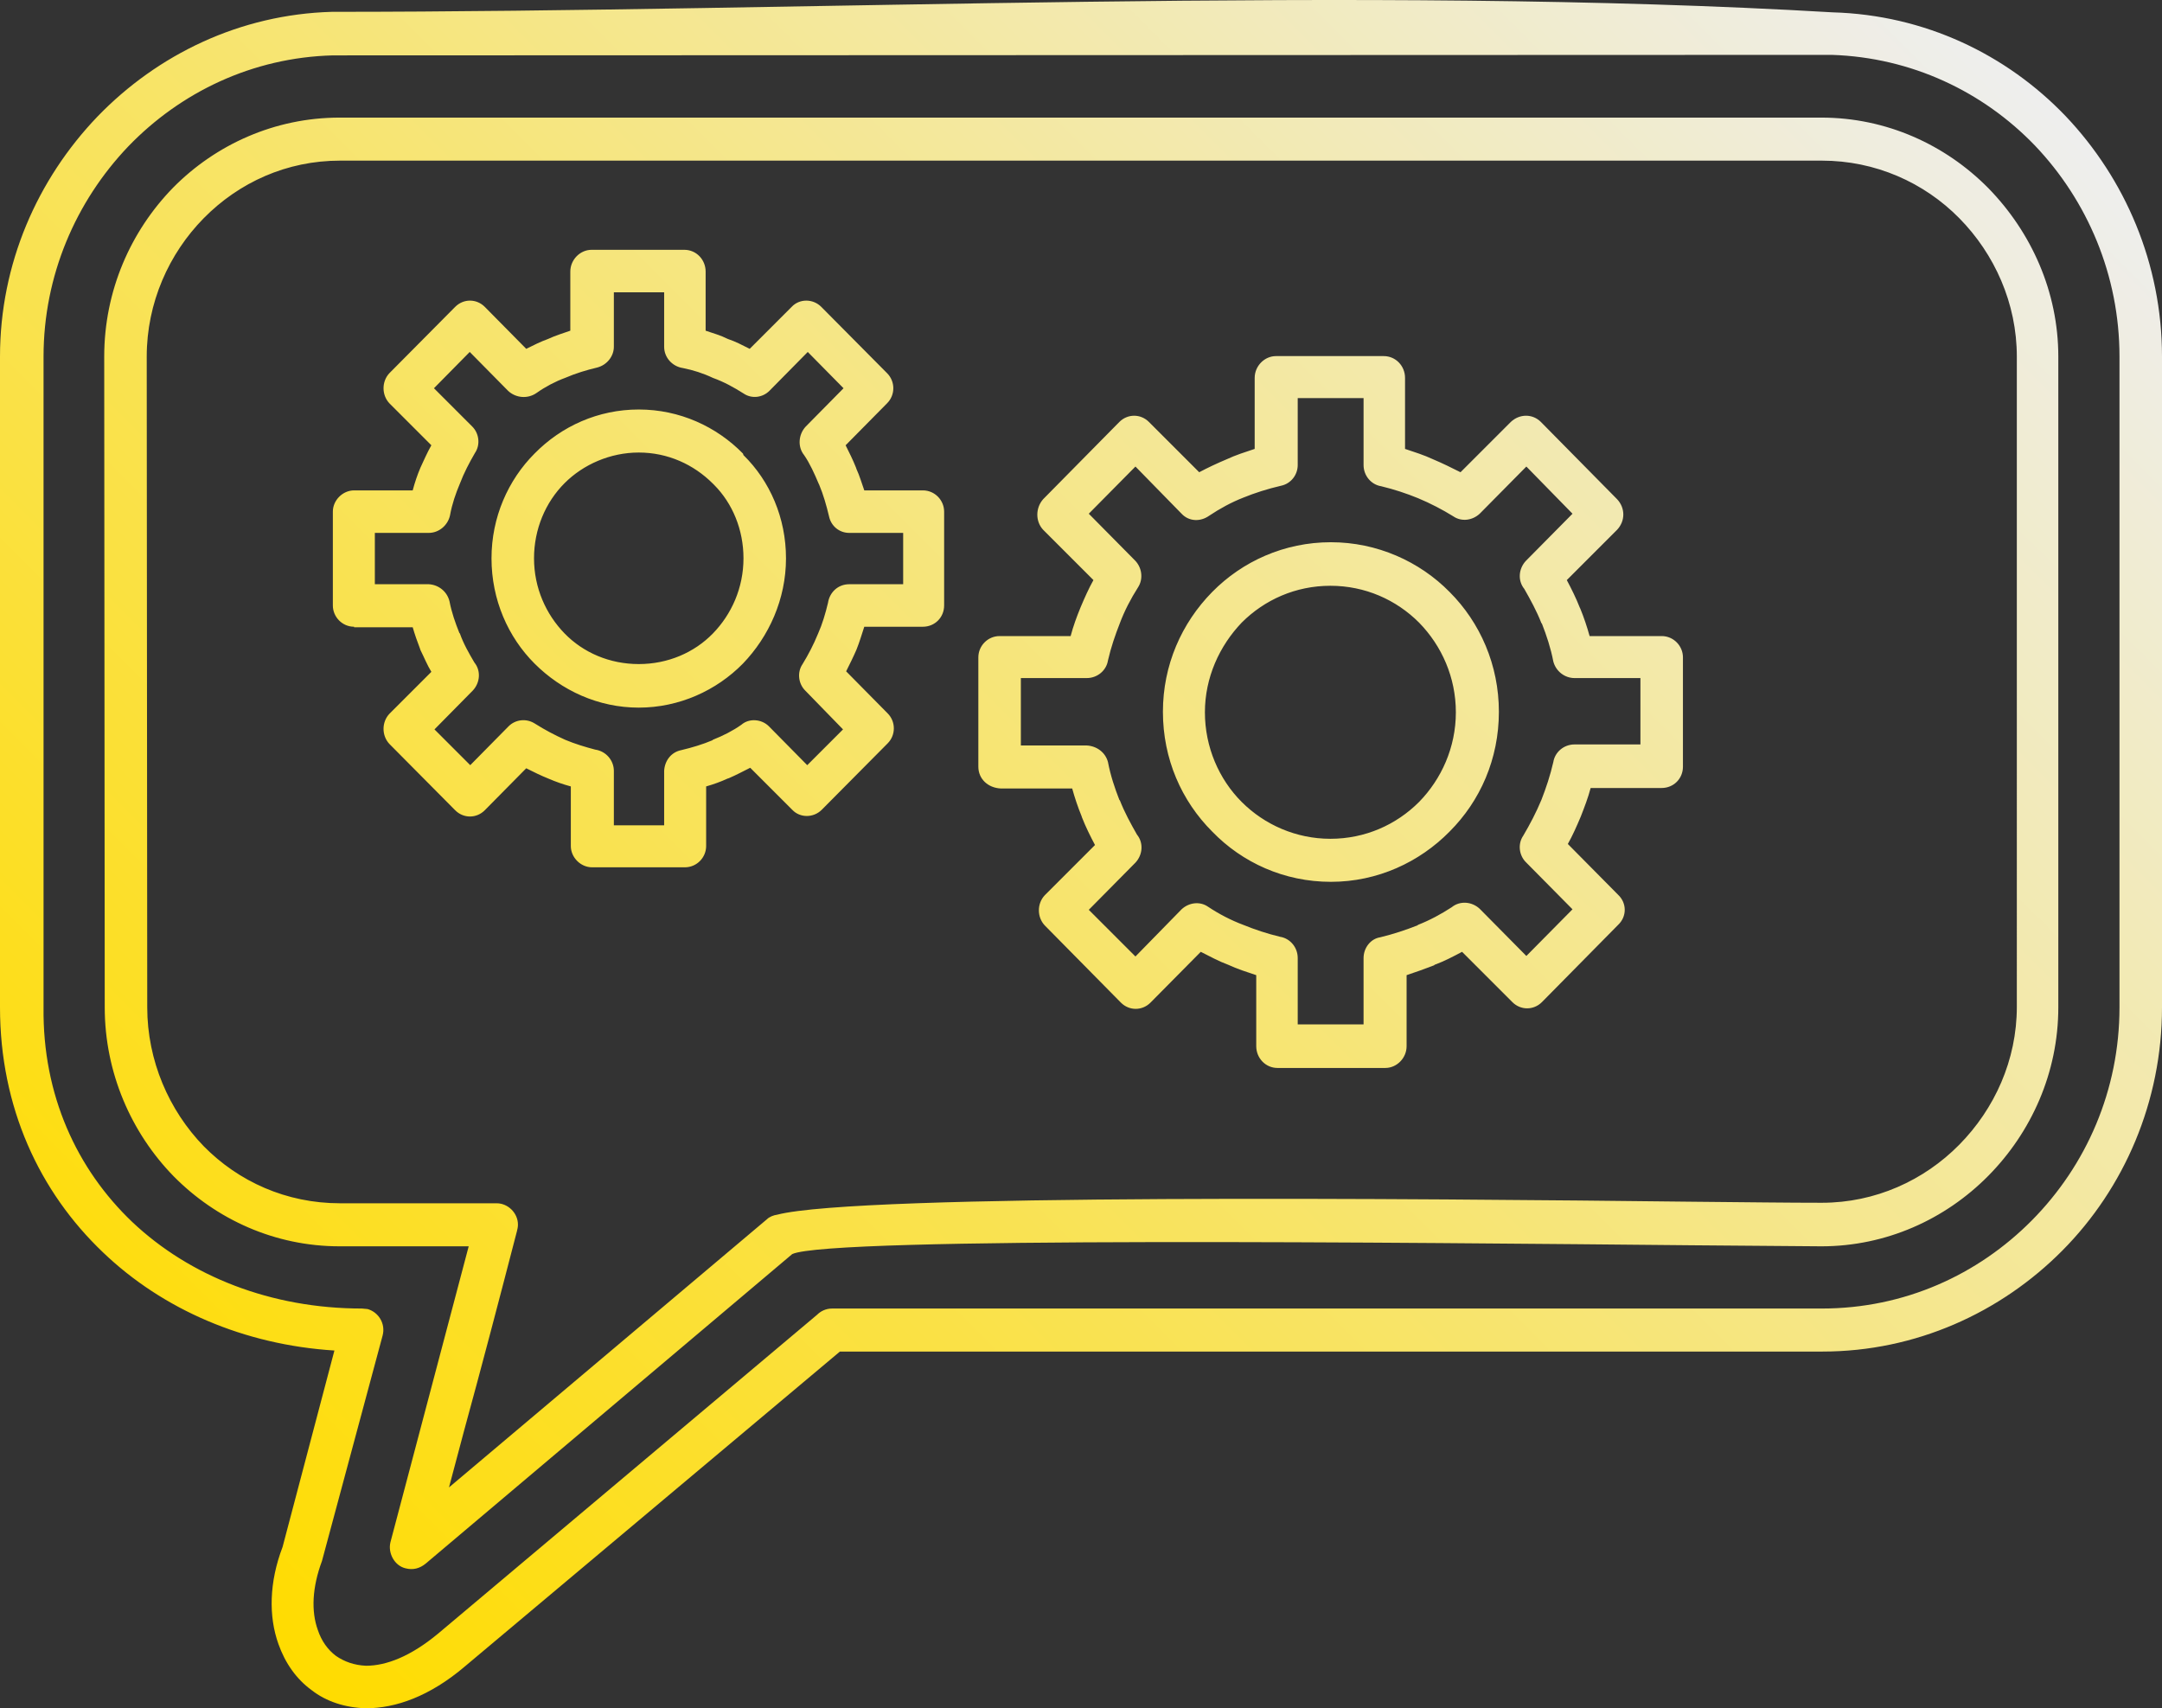 <?xml version="1.0" encoding="UTF-8" standalone="no"?>
<svg xmlns:dc="http://purl.org/dc/elements/1.1/" xmlns:cc="http://creativecommons.org/ns#" xmlns:rdf="http://www.w3.org/1999/02/22-rdf-syntax-ns#" xmlns:svg="http://www.w3.org/2000/svg" xmlns="http://www.w3.org/2000/svg" xmlns:sodipodi="http://sodipodi.sourceforge.net/DTD/sodipodi-0.dtd" xmlns:inkscape="http://www.inkscape.org/namespaces/inkscape" version="1.1" id="Ebene_1" x="0px" y="0px" viewBox="0 0 417 329.482" xml:space="preserve" sodipodi:docname="auskunft_oeamtc.svg" width="417" height="329.482" inkscape:version="1.0.1 (3bc2e813f5, 2020-09-07)"><rect x="0" y="0" width="417" height="329.482" fill="#333333" stroke="none"/><defs id="defs16"></defs>
<style type="text/css" id="style2">
	.st0{fill:url(#SVGID_1_);}
</style>
<g id="_x34_01" transform="translate(-192.5,-237.518)">
	
		<linearGradient id="SVGID_1_" gradientUnits="userSpaceOnUse" x1="229.479" y1="1158.129" x2="550.583" y2="837.026" gradientTransform="translate(0,-617.465)">
		<stop offset="4.188233e-03" style="stop-color:#FFDC00" id="stop4"></stop>
		<stop offset="1" style="stop-color:#EEEEEE" id="stop6"></stop>
	</linearGradient>
	<path class="st0" d="m 424.9,374.9 c 0,6.7 2.7,12.9 7.1,17.3 4.4,4.4 10.5,7.1 17.1,7.1 6.7,0 12.7,-2.7 17.1,-7.1 4.3,-4.4 7.1,-10.5 7.1,-17.3 0,-6.7 -2.7,-12.8 -7.1,-17.3 -4.4,-4.4 -10.4,-7.1 -17.1,-7.1 -6.7,0 -12.7,2.7 -17.1,7.1 -4.3,4.5 -7.1,10.6 -7.1,17.3 z m 1.4,23 c -5.9,-5.9 -9.5,-14 -9.5,-23.1 0,-9 3.6,-17.1 9.5,-23.1 5.8,-5.9 13.9,-9.6 22.9,-9.6 8.9,0 17.1,3.7 22.9,9.6 5.9,5.9 9.5,14.1 9.5,23.1 0,9.1 -3.6,17.2 -9.5,23.1 -5.8,5.9 -13.9,9.7 -22.9,9.7 -9,0 -17.1,-3.7 -22.9,-9.7 z m -36.9,-29.4 v 12.8 h 12.7 c 1.9,0.1 3.6,1.3 4.1,3.2 0.5,2.6 1.3,5 2.2,7.3 l 0.1,0.1 c 0.9,2.3 2.1,4.5 3.3,6.6 1.3,1.6 1.1,3.9 -0.3,5.4 l -9,9.1 9,9 8.9,-9.1 c 1.4,-1.3 3.5,-1.6 5.1,-0.5 2.1,1.4 4.4,2.6 6.8,3.5 2.2,0.9 4.6,1.7 7.1,2.3 1.9,0.3 3.4,2 3.4,4.1 v 12.8 h 12.7 v -12.8 c 0,-1.9 1.3,-3.7 3.2,-4 2.5,-0.6 4.9,-1.4 7.2,-2.3 l 0.1,-0.1 c 2.3,-0.9 4.5,-2.1 6.5,-3.4 1.6,-1.3 3.9,-1.1 5.4,0.3 l 9,9.1 8.9,-9 -9,-9.1 c -1.3,-1.3 -1.6,-3.5 -0.5,-5.1 1.3,-2.2 2.5,-4.5 3.5,-6.9 0.9,-2.3 1.7,-4.7 2.3,-7.3 0.3,-1.9 2,-3.4 4.1,-3.4 h 12.7 v -12.8 h -12.7 c -1.9,0 -3.6,-1.3 -4.1,-3.2 -0.5,-2.6 -1.3,-5 -2.2,-7.3 l -0.1,-0.1 c -0.9,-2.3 -2.1,-4.5 -3.3,-6.6 -1.3,-1.6 -1.1,-3.9 0.3,-5.4 l 9,-9.1 -8.9,-9.1 -9,9.1 c -1.4,1.3 -3.5,1.6 -5.1,0.5 -2.1,-1.3 -4.4,-2.5 -6.8,-3.5 -2.2,-0.9 -4.6,-1.7 -7.1,-2.3 -1.9,-0.3 -3.4,-2 -3.4,-4.1 v -12.9 h -12.7 v 12.9 c 0,1.9 -1.3,3.6 -3.2,4 -2.6,0.6 -5.1,1.4 -7.3,2.3 -2.3,0.9 -4.5,2.1 -6.6,3.5 -1.7,1.2 -3.9,1.1 -5.3,-0.4 l -8.9,-9.1 -9,9.1 8.9,9 c 1.3,1.3 1.7,3.5 0.6,5.2 -1.4,2.2 -2.6,4.5 -3.5,6.9 -0.9,2.3 -1.7,4.6 -2.3,7.2 -0.3,1.9 -2,3.4 -4.1,3.4 h -12.7 z m -8.2,16.9 v -21.1 c 0,-2.2 1.8,-4.1 4.1,-4.1 H 399 c 0.5,-1.9 1.2,-3.8 1.9,-5.5 0.8,-1.9 1.6,-3.7 2.5,-5.3 l -9.7,-9.7 c -1.5,-1.6 -1.5,-4.2 0,-5.9 l 14.7,-14.9 c 1.6,-1.6 4.1,-1.6 5.7,0 l 9.7,9.7 c 1.7,-0.9 3.4,-1.7 5.3,-2.5 1.7,-0.8 3.6,-1.4 5.4,-2 v -13.7 c 0,-2.3 1.9,-4.2 4.1,-4.2 h 20.8 c 2.3,0 4.1,1.9 4.1,4.2 v 13.7 c 1.8,0.6 3.7,1.2 5.4,2 1.9,0.8 3.5,1.6 5.3,2.5 l 9.7,-9.7 c 1.7,-1.6 4.2,-1.6 5.8,0 l 14.7,14.9 c 1.6,1.7 1.6,4.2 0,5.9 l -9.7,9.7 c 0.9,1.7 1.8,3.5 2.5,5.3 l 0.1,0.2 c 0.7,1.7 1.3,3.5 1.8,5.3 H 513 c 2.3,0 4.1,1.9 4.1,4.1 v 21.1 c 0,2.3 -1.8,4.1 -4.1,4.1 h -13.7 c -0.5,1.9 -1.2,3.7 -1.9,5.5 -0.8,1.9 -1.6,3.7 -2.5,5.3 l 9.7,9.8 c 1.7,1.6 1.7,4.2 0,5.8 l -14.7,14.9 c -1.6,1.6 -4.1,1.6 -5.7,0 l -9.7,-9.7 c -1.7,0.9 -3.4,1.8 -5.3,2.5 l -0.1,0.1 c -1.8,0.7 -3.5,1.3 -5.3,1.9 v 13.7 c 0,2.3 -1.9,4.2 -4.1,4.2 h -20.8 c -2.3,0 -4.1,-1.9 -4.1,-4.2 v -13.7 c -1.8,-0.6 -3.7,-1.2 -5.4,-2 -1.9,-0.7 -3.5,-1.6 -5.3,-2.5 l -9.7,9.8 c -1.6,1.6 -4.1,1.6 -5.7,0 L 394,416 c -1.5,-1.6 -1.5,-4.2 0,-5.8 l 9.7,-9.7 c -0.9,-1.7 -1.8,-3.5 -2.5,-5.3 l -0.1,-0.3 c -0.7,-1.7 -1.3,-3.5 -1.8,-5.3 h -13.7 c -2.6,-0.1 -4.4,-1.9 -4.4,-4.2 z m -45.3,-40.2 c 0,-5.5 -2.1,-10.6 -5.7,-14.2 l -0.2,-0.2 c -3.7,-3.7 -8.7,-6 -14.3,-6 -5.5,0 -10.7,2.3 -14.3,5.9 -3.7,3.7 -5.9,8.9 -5.9,14.5 0,5.7 2.3,10.8 5.9,14.5 3.6,3.7 8.7,5.9 14.3,5.9 5.6,0 10.7,-2.2 14.3,-5.9 3.6,-3.7 5.9,-8.8 5.9,-14.5 z m 8.2,0 c 0,7.9 -3.3,15.1 -8.3,20.3 -5.1,5.2 -12.3,8.5 -20.1,8.5 -7.8,0 -14.9,-3.3 -20.1,-8.5 -5.1,-5.1 -8.3,-12.3 -8.3,-20.3 0,-7.9 3.2,-15.1 8.3,-20.2 5.2,-5.3 12.3,-8.5 20.1,-8.5 7.9,0 15,3.3 20.1,8.5 l 0.1,0.3 c 5.1,5 8.2,12.1 8.2,19.9 z m -53.6,-32.3 -7.4,-7.5 -6.9,7 7.4,7.4 c 1.3,1.3 1.6,3.5 0.5,5.1 -1.1,1.9 -2.1,3.8 -2.9,5.9 -0.8,1.9 -1.5,3.9 -1.9,6.1 -0.4,1.9 -2.1,3.4 -4.1,3.4 h -10.4 v 9.9 h 10.4 c 1.8,0.1 3.5,1.3 4,3.3 0.4,2.1 1.1,4.1 1.9,6.1 l 0.1,0.1 c 0.7,2 1.8,3.9 2.8,5.6 1.3,1.6 1.1,3.9 -0.3,5.4 l -7.4,7.5 6.9,6.9 7.4,-7.5 c 1.3,-1.3 3.4,-1.6 5.1,-0.5 1.9,1.2 3.8,2.2 5.8,3.1 1.9,0.8 3.9,1.4 5.8,1.9 2.1,0.3 3.6,2.1 3.6,4.1 v 10.5 h 9.7 v -10.5 c 0.1,-1.9 1.3,-3.6 3.3,-4 2.1,-0.5 4.1,-1.1 6,-1.9 l 0.1,-0.1 c 2,-0.8 3.8,-1.7 5.5,-2.9 1.5,-1.3 3.9,-1.1 5.3,0.3 l 7.4,7.5 6.9,-6.9 -7.3,-7.5 c -1.3,-1.3 -1.6,-3.5 -0.5,-5.1 1.1,-1.8 2.1,-3.7 3,-5.9 0.8,-1.8 1.4,-3.8 1.9,-5.9 0.3,-2 1.9,-3.6 4.1,-3.6 h 10.4 v -9.9 h -10.4 c -1.9,0 -3.5,-1.3 -3.9,-3.2 -0.5,-2.1 -1.1,-4.2 -1.9,-6.1 l -0.1,-0.2 c -0.8,-1.9 -1.7,-3.9 -2.8,-5.5 -1.3,-1.6 -1.1,-4 0.3,-5.5 l 7.3,-7.4 -6.9,-7 -7.4,7.5 c -1.3,1.3 -3.4,1.6 -5,0.5 -1.9,-1.2 -3.7,-2.2 -5.9,-3 -1.9,-0.9 -3.8,-1.5 -5.8,-1.9 -2,-0.3 -3.6,-2 -3.6,-4.1 v -10.5 h -9.7 v 10.5 c 0,1.8 -1.3,3.5 -3.2,4 -2.1,0.5 -4.1,1.1 -6.2,2 -1.9,0.7 -3.8,1.7 -5.5,2.9 -1.7,1.2 -4,1 -5.5,-0.4 z m -29.7,45.5 c -2.3,0 -4.1,-1.9 -4.1,-4.1 v -18.1 c 0,-2.2 1.9,-4.1 4.1,-4.1 h 11.3 c 0.4,-1.5 0.9,-3 1.5,-4.4 0.7,-1.5 1.3,-2.9 2.1,-4.3 l -8.1,-8.1 c -1.5,-1.6 -1.5,-4.2 0,-5.8 l 12.7,-12.8 c 1.6,-1.6 4.1,-1.6 5.7,0 l 8,8.1 c 1.4,-0.7 2.8,-1.4 4.2,-1.9 1.5,-0.7 2.9,-1.1 4.3,-1.6 v -11.4 c 0,-2.3 1.9,-4.2 4.1,-4.2 h 17.9 c 2.3,0 4.1,1.9 4.1,4.2 v 11.4 c 1.5,0.5 2.9,0.9 4.3,1.6 1.5,0.5 2.8,1.2 4.2,1.9 l 8.1,-8.1 c 1.5,-1.6 4.1,-1.6 5.7,0 l 12.7,12.8 c 1.6,1.6 1.6,4.2 0,5.8 l -8,8.1 c 0.7,1.4 1.4,2.8 2,4.3 l 0.1,0.3 c 0.6,1.3 1,2.7 1.5,4.1 h 11.3 c 2.3,0 4.1,1.9 4.1,4.1 v 18.1 c 0,2.3 -1.8,4.1 -4.1,4.1 h -11.3 c -0.5,1.5 -0.9,2.9 -1.5,4.4 -0.6,1.4 -1.3,2.8 -2,4.2 l 8,8.1 c 1.6,1.6 1.6,4.2 0,5.8 L 351,393.7 c -1.6,1.6 -4.2,1.6 -5.7,0 l -8.1,-8.1 c -1.4,0.7 -2.7,1.4 -4.1,2 l -0.3,0.1 c -1.3,0.6 -2.7,1.1 -4.1,1.5 v 11.5 c 0,2.2 -1.8,4.1 -4.1,4.1 h -17.9 c -2.2,0 -4.1,-1.9 -4.1,-4.1 v -11.5 c -1.5,-0.4 -2.9,-0.9 -4.3,-1.5 -1.5,-0.6 -2.9,-1.3 -4.3,-2 l -8,8.1 c -1.6,1.6 -4.1,1.6 -5.7,0 L 267.6,381 c -1.5,-1.6 -1.5,-4.2 0,-5.8 l 8.1,-8.1 c -0.8,-1.3 -1.4,-2.8 -2.1,-4.2 l -0.1,-0.3 c -0.5,-1.3 -1,-2.7 -1.4,-4.1 h -11.3 z m -34.8,106 c -8.2,-8.4 -13.3,-20 -13.3,-32.6 l -0.1,-125.5 c 0,-12.7 5.1,-24.2 13.3,-32.6 8.2,-8.3 19.6,-13.5 32.1,-13.5 h 285.8 c 12.5,0 23.9,5.2 32.2,13.6 8.3,8.5 13.5,20 13.5,32.5 v 125.5 c 0,12.6 -5.2,24.1 -13.5,32.5 -8.3,8.4 -19.7,13.6 -32.2,13.6 l -24.9,-0.2 c -53.4,-0.5 -166.3,-1.7 -173.6,1.7 l -70.7,59.7 c -1.1,0.9 -2.4,1.3 -3.9,0.9 -2.1,-0.5 -3.4,-2.9 -2.9,-5 l 15.1,-57.1 H 258 c -12.5,0 -23.8,-5.2 -32,-13.5 z m -5.2,-158.1 0.1,125.5 c 0,10.3 4.2,19.9 10.9,26.8 6.7,6.8 15.9,11 26.3,11 h 30.2 c 2.2,0 4.1,1.9 4.1,4.1 0,0.5 -0.1,0.9 -0.2,1.3 -3.5,13.5 -6.8,26.1 -10.2,38.5 l -2.9,10.9 61.3,-51.7 c 0.5,-0.5 1.3,-0.8 2,-0.9 15.9,-4.1 124.3,-3.1 176.6,-2.5 10.7,0.1 18.5,0.2 24.9,0.2 10.3,0 19.7,-4.3 26.5,-11.2 6.8,-6.9 11.1,-16.3 11.1,-26.6 V 306.3 c 0,-10.3 -4.3,-19.8 -11.1,-26.7 -6.8,-6.9 -16.2,-11.1 -26.5,-11.1 H 258.1 c -10.3,0 -19.5,4.2 -26.3,11.1 -6.7,6.8 -11,16.3 -11,26.7 z M 218,473.2 c 11.1,10.5 26.8,16.7 44.3,16.7 l 1.1,0.1 c 2.1,0.6 3.5,2.8 2.9,5.1 l -11.7,43.5 c -1.9,5.1 -2.1,9.7 -0.8,13.3 0.7,2.1 1.9,3.8 3.5,5 1.6,1.1 3.5,1.8 5.8,1.9 3.9,0 8.6,-1.8 13.9,-6.2 l 73.1,-61.5 c 0.7,-0.7 1.7,-1.2 2.9,-1.2 h 190.9 c 15.9,0 30.1,-6.5 40.5,-17 10.5,-10.6 16.9,-25.1 16.9,-41.1 V 306.3 c 0,-15.7 -6.2,-30.1 -16.3,-40.7 -10,-10.4 -23.8,-17 -39.2,-17.5 l -289.1,0.1 c -15.5,0.4 -29.4,7.1 -39.5,17.6 -10.1,10.6 -16.3,24.9 -16.3,40.5 v 125.5 c -0.2,16.9 6.4,31.2 17.1,41.4 z M 211.3,260 c 11.6,-12 27.5,-19.7 45.2,-20.2 91.9,0 199.5,-5.2 289.5,0.1 17.7,0.5 33.5,8.1 44.9,20 11.5,12.1 18.6,28.5 18.6,46.4 v 125.5 c 0,18.2 -7.3,34.9 -19.2,46.9 -11.9,12 -28.3,19.5 -46.3,19.5 H 354.5 l -72.3,60.7 c -6.8,5.8 -13.4,8.1 -19.1,8.1 -4,-0.1 -7.7,-1.3 -10.5,-3.5 -2.9,-2.1 -5.1,-5.2 -6.4,-8.9 -1.9,-5.3 -1.8,-11.9 0.8,-18.7 L 257,498 c -17.4,-1.1 -33.1,-7.9 -44.6,-18.9 -12.3,-11.7 -19.9,-28 -19.9,-47.3 V 306.3 c 0,-17.9 7.2,-34.2 18.8,-46.3 z" id="path9" style="fill:url(#SVGID_1_)"></path>
</g>
<g id="Layer_1" transform="translate(-192.5,-237.518)">
</g>
</svg>
